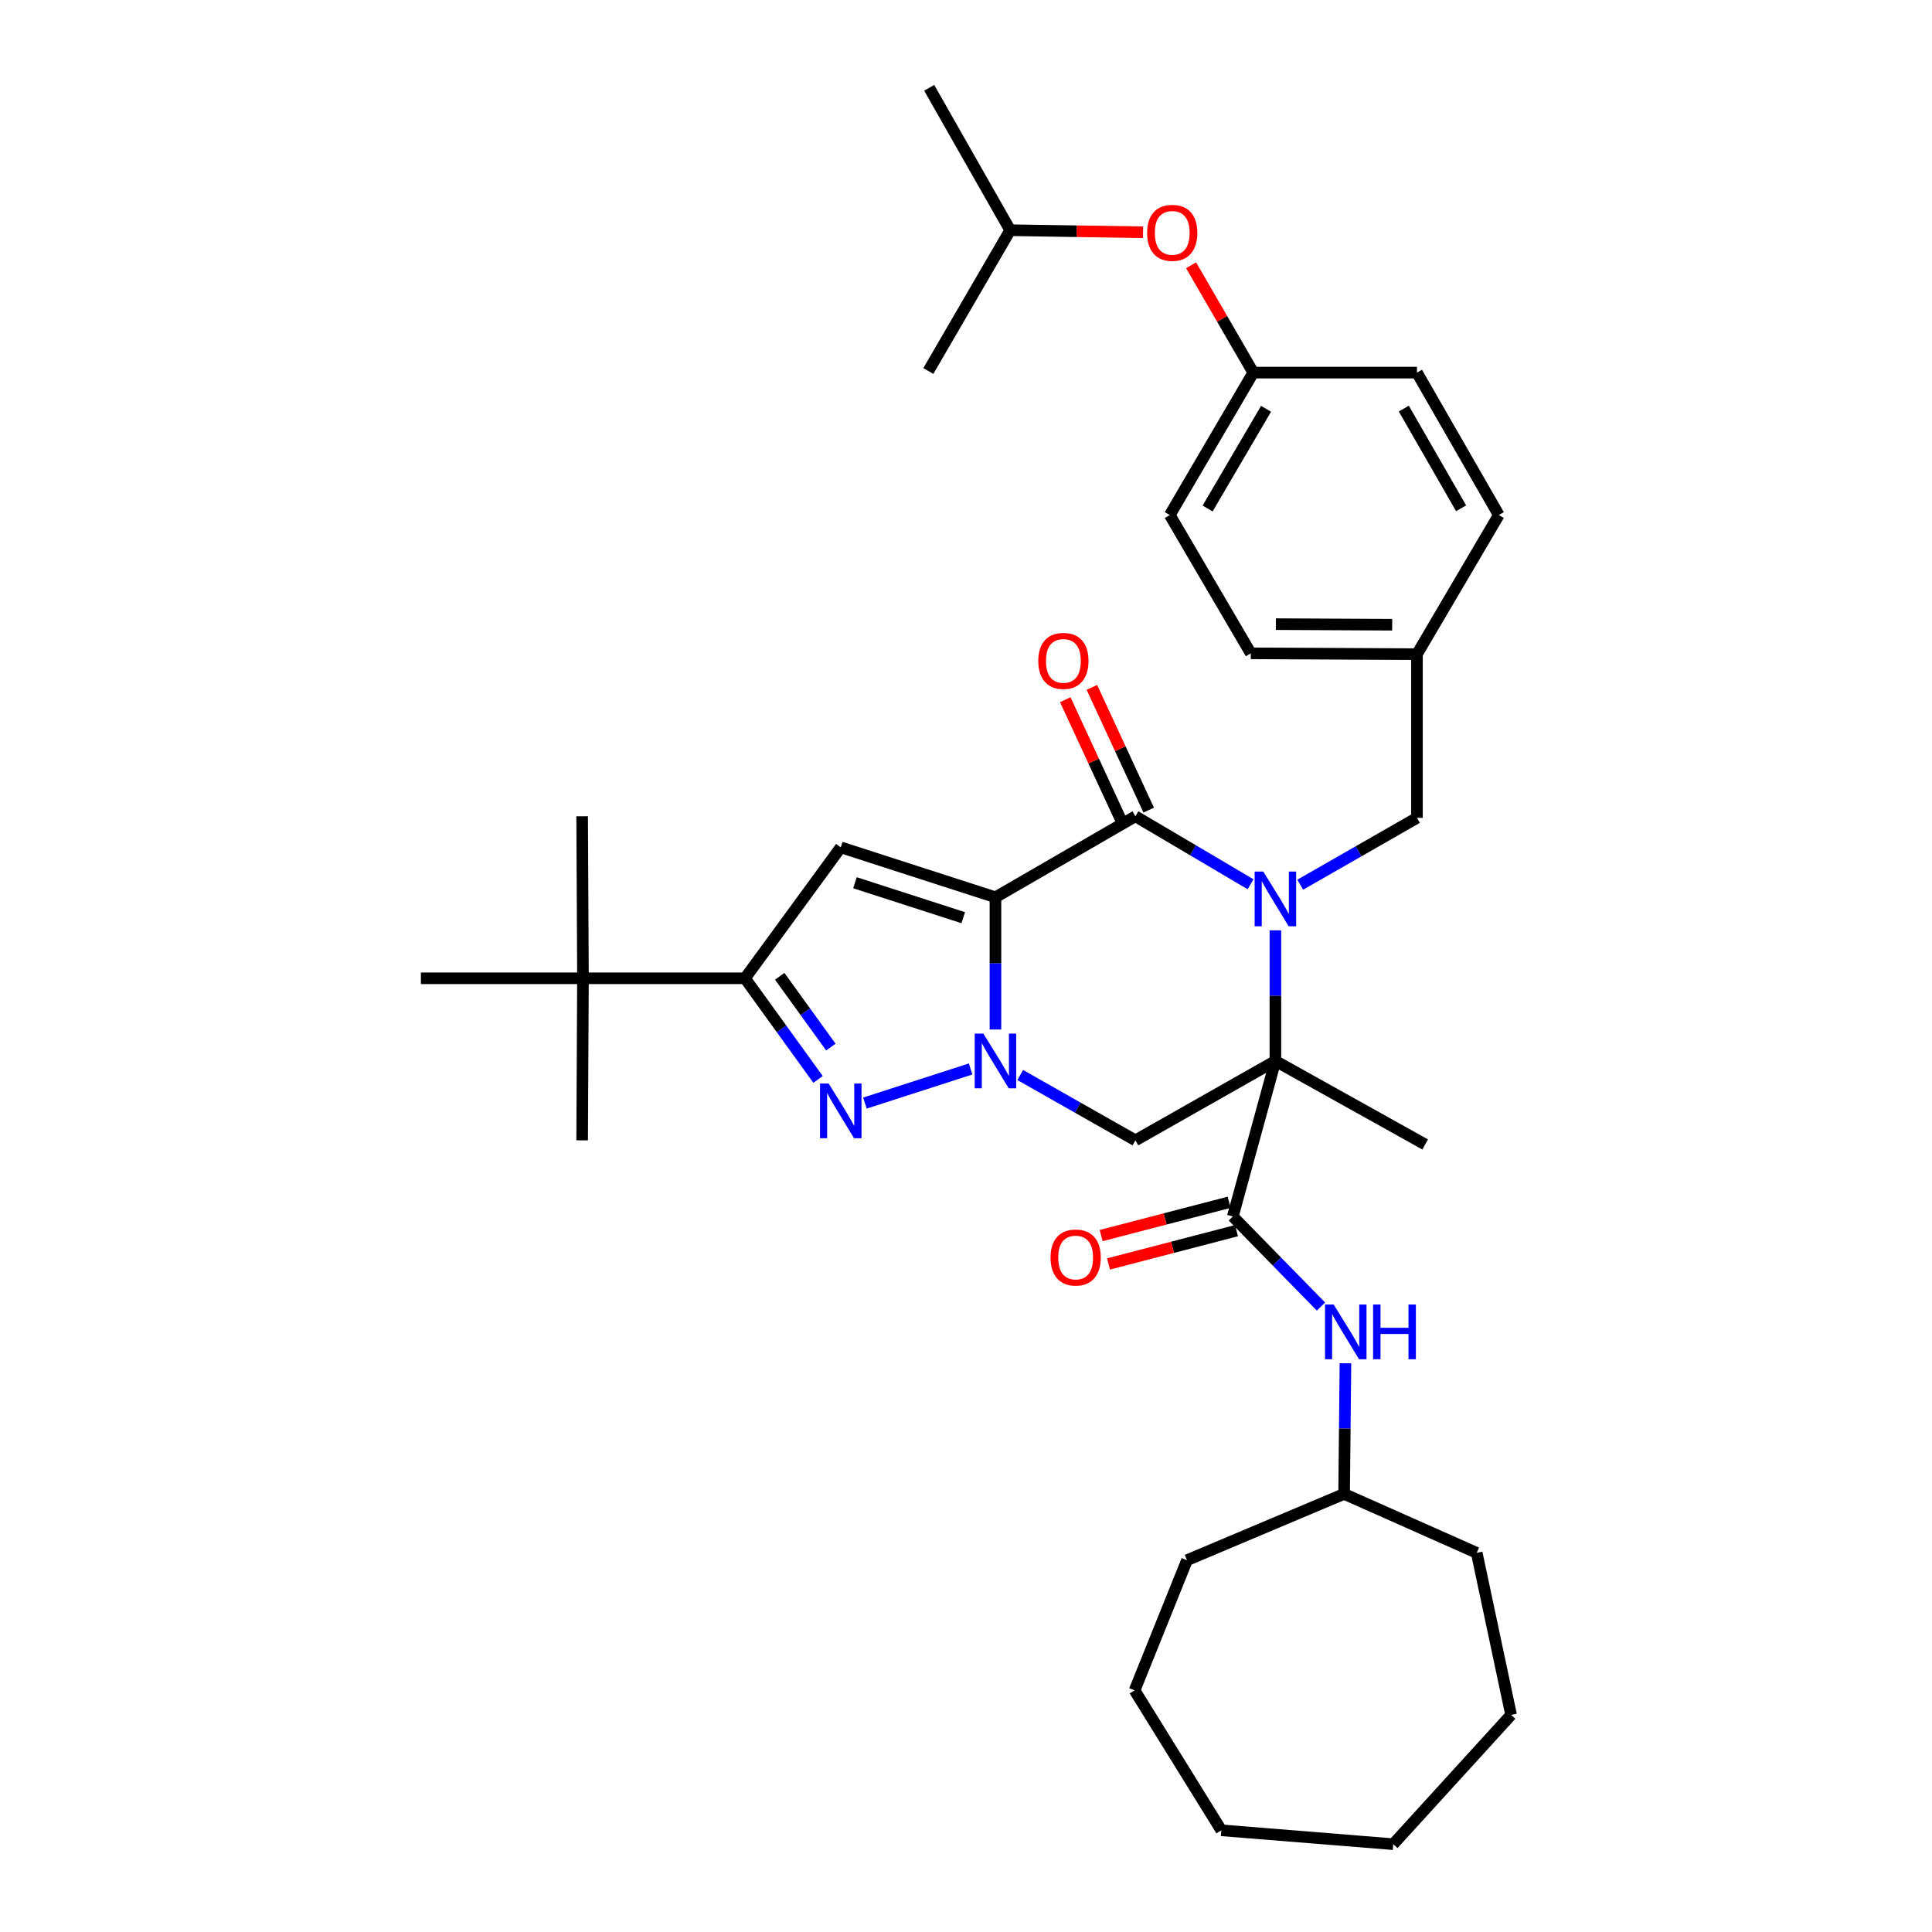 <?xml version='1.0' encoding='iso-8859-1'?>
<svg version='1.1' baseProfile='full'
              xmlns='http://www.w3.org/2000/svg'
                      xmlns:rdkit='http://www.rdkit.org/xml'
                      xmlns:xlink='http://www.w3.org/1999/xlink'
                  xml:space='preserve'
width='1000px' height='1000px' viewBox='0 0 1000 1000'>
<!-- END OF HEADER -->
<rect style='opacity:1.0;fill:#FFFFFF;stroke:none' width='1000' height='1000' x='0' y='0'> </rect>
<path class='bond-2' d='M 515.243,464.429 L 515.243,498.648' style='fill:none;fill-rule:evenodd;stroke:#000000;stroke-width:6px;stroke-linecap:butt;stroke-linejoin:miter;stroke-opacity:1' />
<path class='bond-2' d='M 515.243,498.648 L 515.243,532.867' style='fill:none;fill-rule:evenodd;stroke:#0000FF;stroke-width:6px;stroke-linecap:butt;stroke-linejoin:miter;stroke-opacity:1' />
<path class='bond-3' d='M 515.243,464.429 L 587.683,422.501' style='fill:none;fill-rule:evenodd;stroke:#000000;stroke-width:6px;stroke-linecap:butt;stroke-linejoin:miter;stroke-opacity:1' />
<path class='bond-5' d='M 515.243,464.429 L 435.182,438.579' style='fill:none;fill-rule:evenodd;stroke:#000000;stroke-width:6px;stroke-linecap:butt;stroke-linejoin:miter;stroke-opacity:1' />
<path class='bond-5' d='M 498.571,474.994 L 442.528,456.899' style='fill:none;fill-rule:evenodd;stroke:#000000;stroke-width:6px;stroke-linecap:butt;stroke-linejoin:miter;stroke-opacity:1' />
<path class='bond-0' d='M 660.14,549.145 L 660.14,515.341' style='fill:none;fill-rule:evenodd;stroke:#000000;stroke-width:6px;stroke-linecap:butt;stroke-linejoin:miter;stroke-opacity:1' />
<path class='bond-0' d='M 660.14,515.341 L 660.14,481.537' style='fill:none;fill-rule:evenodd;stroke:#0000FF;stroke-width:6px;stroke-linecap:butt;stroke-linejoin:miter;stroke-opacity:1' />
<path class='bond-7' d='M 660.14,549.145 L 638.101,629.645' style='fill:none;fill-rule:evenodd;stroke:#000000;stroke-width:6px;stroke-linecap:butt;stroke-linejoin:miter;stroke-opacity:1' />
<path class='bond-14' d='M 660.14,549.145 L 737.647,592.363' style='fill:none;fill-rule:evenodd;stroke:#000000;stroke-width:6px;stroke-linecap:butt;stroke-linejoin:miter;stroke-opacity:1' />
<path class='bond-36' d='M 660.14,549.145 L 587.683,590.238' style='fill:none;fill-rule:evenodd;stroke:#000000;stroke-width:6px;stroke-linecap:butt;stroke-linejoin:miter;stroke-opacity:1' />
<path class='bond-1' d='M 647.297,457.698 L 617.49,440.1' style='fill:none;fill-rule:evenodd;stroke:#0000FF;stroke-width:6px;stroke-linecap:butt;stroke-linejoin:miter;stroke-opacity:1' />
<path class='bond-1' d='M 617.49,440.1 L 587.683,422.501' style='fill:none;fill-rule:evenodd;stroke:#000000;stroke-width:6px;stroke-linecap:butt;stroke-linejoin:miter;stroke-opacity:1' />
<path class='bond-10' d='M 672.991,457.922 L 703.203,440.62' style='fill:none;fill-rule:evenodd;stroke:#0000FF;stroke-width:6px;stroke-linecap:butt;stroke-linejoin:miter;stroke-opacity:1' />
<path class='bond-10' d='M 703.203,440.62 L 733.415,423.319' style='fill:none;fill-rule:evenodd;stroke:#000000;stroke-width:6px;stroke-linecap:butt;stroke-linejoin:miter;stroke-opacity:1' />
<path class='bond-4' d='M 502.4,553.29 L 447.688,570.95' style='fill:none;fill-rule:evenodd;stroke:#0000FF;stroke-width:6px;stroke-linecap:butt;stroke-linejoin:miter;stroke-opacity:1' />
<path class='bond-6' d='M 528.066,556.418 L 557.874,573.328' style='fill:none;fill-rule:evenodd;stroke:#0000FF;stroke-width:6px;stroke-linecap:butt;stroke-linejoin:miter;stroke-opacity:1' />
<path class='bond-6' d='M 557.874,573.328 L 587.683,590.238' style='fill:none;fill-rule:evenodd;stroke:#000000;stroke-width:6px;stroke-linecap:butt;stroke-linejoin:miter;stroke-opacity:1' />
<path class='bond-12' d='M 594.569,419.313 L 579.863,387.552' style='fill:none;fill-rule:evenodd;stroke:#000000;stroke-width:6px;stroke-linecap:butt;stroke-linejoin:miter;stroke-opacity:1' />
<path class='bond-12' d='M 579.863,387.552 L 565.156,355.791' style='fill:none;fill-rule:evenodd;stroke:#FF0000;stroke-width:6px;stroke-linecap:butt;stroke-linejoin:miter;stroke-opacity:1' />
<path class='bond-12' d='M 580.798,425.69 L 566.091,393.929' style='fill:none;fill-rule:evenodd;stroke:#000000;stroke-width:6px;stroke-linecap:butt;stroke-linejoin:miter;stroke-opacity:1' />
<path class='bond-12' d='M 566.091,393.929 L 551.385,362.167' style='fill:none;fill-rule:evenodd;stroke:#FF0000;stroke-width:6px;stroke-linecap:butt;stroke-linejoin:miter;stroke-opacity:1' />
<path class='bond-35' d='M 423.423,558.71 L 404.515,532.538' style='fill:none;fill-rule:evenodd;stroke:#0000FF;stroke-width:6px;stroke-linecap:butt;stroke-linejoin:miter;stroke-opacity:1' />
<path class='bond-35' d='M 404.515,532.538 L 385.607,506.365' style='fill:none;fill-rule:evenodd;stroke:#000000;stroke-width:6px;stroke-linecap:butt;stroke-linejoin:miter;stroke-opacity:1' />
<path class='bond-35' d='M 430.052,541.971 L 416.816,523.65' style='fill:none;fill-rule:evenodd;stroke:#0000FF;stroke-width:6px;stroke-linecap:butt;stroke-linejoin:miter;stroke-opacity:1' />
<path class='bond-35' d='M 416.816,523.65 L 403.581,505.33' style='fill:none;fill-rule:evenodd;stroke:#000000;stroke-width:6px;stroke-linecap:butt;stroke-linejoin:miter;stroke-opacity:1' />
<path class='bond-8' d='M 435.182,438.579 L 385.607,506.365' style='fill:none;fill-rule:evenodd;stroke:#000000;stroke-width:6px;stroke-linecap:butt;stroke-linejoin:miter;stroke-opacity:1' />
<path class='bond-9' d='M 638.101,629.645 L 660.917,652.958' style='fill:none;fill-rule:evenodd;stroke:#000000;stroke-width:6px;stroke-linecap:butt;stroke-linejoin:miter;stroke-opacity:1' />
<path class='bond-9' d='M 660.917,652.958 L 683.733,676.27' style='fill:none;fill-rule:evenodd;stroke:#0000FF;stroke-width:6px;stroke-linecap:butt;stroke-linejoin:miter;stroke-opacity:1' />
<path class='bond-13' d='M 636.191,622.301 L 603.07,630.918' style='fill:none;fill-rule:evenodd;stroke:#000000;stroke-width:6px;stroke-linecap:butt;stroke-linejoin:miter;stroke-opacity:1' />
<path class='bond-13' d='M 603.07,630.918 L 569.949,639.535' style='fill:none;fill-rule:evenodd;stroke:#FF0000;stroke-width:6px;stroke-linecap:butt;stroke-linejoin:miter;stroke-opacity:1' />
<path class='bond-13' d='M 640.012,636.988 L 606.891,645.605' style='fill:none;fill-rule:evenodd;stroke:#000000;stroke-width:6px;stroke-linecap:butt;stroke-linejoin:miter;stroke-opacity:1' />
<path class='bond-13' d='M 606.891,645.605 L 573.77,654.222' style='fill:none;fill-rule:evenodd;stroke:#FF0000;stroke-width:6px;stroke-linecap:butt;stroke-linejoin:miter;stroke-opacity:1' />
<path class='bond-11' d='M 385.607,506.365 L 301.743,506.365' style='fill:none;fill-rule:evenodd;stroke:#000000;stroke-width:6px;stroke-linecap:butt;stroke-linejoin:miter;stroke-opacity:1' />
<path class='bond-18' d='M 696.397,705.636 L 696.054,739.44' style='fill:none;fill-rule:evenodd;stroke:#0000FF;stroke-width:6px;stroke-linecap:butt;stroke-linejoin:miter;stroke-opacity:1' />
<path class='bond-18' d='M 696.054,739.44 L 695.711,773.243' style='fill:none;fill-rule:evenodd;stroke:#000000;stroke-width:6px;stroke-linecap:butt;stroke-linejoin:miter;stroke-opacity:1' />
<path class='bond-16' d='M 733.415,423.319 L 733.415,338.604' style='fill:none;fill-rule:evenodd;stroke:#000000;stroke-width:6px;stroke-linecap:butt;stroke-linejoin:miter;stroke-opacity:1' />
<path class='bond-23' d='M 301.743,506.365 L 217.854,506.365' style='fill:none;fill-rule:evenodd;stroke:#000000;stroke-width:6px;stroke-linecap:butt;stroke-linejoin:miter;stroke-opacity:1' />
<path class='bond-24' d='M 301.743,506.365 L 301.321,422.501' style='fill:none;fill-rule:evenodd;stroke:#000000;stroke-width:6px;stroke-linecap:butt;stroke-linejoin:miter;stroke-opacity:1' />
<path class='bond-25' d='M 301.743,506.365 L 301.321,590.238' style='fill:none;fill-rule:evenodd;stroke:#000000;stroke-width:6px;stroke-linecap:butt;stroke-linejoin:miter;stroke-opacity:1' />
<path class='bond-15' d='M 616.506,137.293 L 632.599,165.078' style='fill:none;fill-rule:evenodd;stroke:#FF0000;stroke-width:6px;stroke-linecap:butt;stroke-linejoin:miter;stroke-opacity:1' />
<path class='bond-15' d='M 632.599,165.078 L 648.691,192.864' style='fill:none;fill-rule:evenodd;stroke:#000000;stroke-width:6px;stroke-linecap:butt;stroke-linejoin:miter;stroke-opacity:1' />
<path class='bond-26' d='M 591.649,120.21 L 557.261,119.685' style='fill:none;fill-rule:evenodd;stroke:#FF0000;stroke-width:6px;stroke-linecap:butt;stroke-linejoin:miter;stroke-opacity:1' />
<path class='bond-26' d='M 557.261,119.685 L 522.874,119.159' style='fill:none;fill-rule:evenodd;stroke:#000000;stroke-width:6px;stroke-linecap:butt;stroke-linejoin:miter;stroke-opacity:1' />
<path class='bond-19' d='M 733.415,338.604 L 775.781,266.585' style='fill:none;fill-rule:evenodd;stroke:#000000;stroke-width:6px;stroke-linecap:butt;stroke-linejoin:miter;stroke-opacity:1' />
<path class='bond-20' d='M 733.415,338.604 L 647.418,338.165' style='fill:none;fill-rule:evenodd;stroke:#000000;stroke-width:6px;stroke-linecap:butt;stroke-linejoin:miter;stroke-opacity:1' />
<path class='bond-20' d='M 720.593,323.362 L 660.395,323.055' style='fill:none;fill-rule:evenodd;stroke:#000000;stroke-width:6px;stroke-linecap:butt;stroke-linejoin:miter;stroke-opacity:1' />
<path class='bond-17' d='M 648.691,192.864 L 605.481,266.585' style='fill:none;fill-rule:evenodd;stroke:#000000;stroke-width:6px;stroke-linecap:butt;stroke-linejoin:miter;stroke-opacity:1' />
<path class='bond-17' d='M 655.302,211.596 L 625.056,263.201' style='fill:none;fill-rule:evenodd;stroke:#000000;stroke-width:6px;stroke-linecap:butt;stroke-linejoin:miter;stroke-opacity:1' />
<path class='bond-37' d='M 648.691,192.864 L 733.415,192.864' style='fill:none;fill-rule:evenodd;stroke:#000000;stroke-width:6px;stroke-linecap:butt;stroke-linejoin:miter;stroke-opacity:1' />
<path class='bond-27' d='M 695.711,773.243 L 614.393,807.558' style='fill:none;fill-rule:evenodd;stroke:#000000;stroke-width:6px;stroke-linecap:butt;stroke-linejoin:miter;stroke-opacity:1' />
<path class='bond-28' d='M 695.711,773.243 L 764.348,803.755' style='fill:none;fill-rule:evenodd;stroke:#000000;stroke-width:6px;stroke-linecap:butt;stroke-linejoin:miter;stroke-opacity:1' />
<path class='bond-21' d='M 775.781,266.585 L 733.415,192.864' style='fill:none;fill-rule:evenodd;stroke:#000000;stroke-width:6px;stroke-linecap:butt;stroke-linejoin:miter;stroke-opacity:1' />
<path class='bond-21' d='M 756.268,263.089 L 726.612,211.484' style='fill:none;fill-rule:evenodd;stroke:#000000;stroke-width:6px;stroke-linecap:butt;stroke-linejoin:miter;stroke-opacity:1' />
<path class='bond-22' d='M 647.418,338.165 L 605.481,266.585' style='fill:none;fill-rule:evenodd;stroke:#000000;stroke-width:6px;stroke-linecap:butt;stroke-linejoin:miter;stroke-opacity:1' />
<path class='bond-29' d='M 522.874,119.159 L 480.507,192.029' style='fill:none;fill-rule:evenodd;stroke:#000000;stroke-width:6px;stroke-linecap:butt;stroke-linejoin:miter;stroke-opacity:1' />
<path class='bond-30' d='M 522.874,119.159 L 480.954,45.455' style='fill:none;fill-rule:evenodd;stroke:#000000;stroke-width:6px;stroke-linecap:butt;stroke-linejoin:miter;stroke-opacity:1' />
<path class='bond-32' d='M 614.393,807.558 L 587.262,874.931' style='fill:none;fill-rule:evenodd;stroke:#000000;stroke-width:6px;stroke-linecap:butt;stroke-linejoin:miter;stroke-opacity:1' />
<path class='bond-31' d='M 764.348,803.755 L 782.146,887.619' style='fill:none;fill-rule:evenodd;stroke:#000000;stroke-width:6px;stroke-linecap:butt;stroke-linejoin:miter;stroke-opacity:1' />
<path class='bond-34' d='M 782.146,887.619 L 721.139,954.545' style='fill:none;fill-rule:evenodd;stroke:#000000;stroke-width:6px;stroke-linecap:butt;stroke-linejoin:miter;stroke-opacity:1' />
<path class='bond-33' d='M 587.262,874.931 L 632.157,947.362' style='fill:none;fill-rule:evenodd;stroke:#000000;stroke-width:6px;stroke-linecap:butt;stroke-linejoin:miter;stroke-opacity:1' />
<path class='bond-38' d='M 632.157,947.362 L 721.139,954.545' style='fill:none;fill-rule:evenodd;stroke:#000000;stroke-width:6px;stroke-linecap:butt;stroke-linejoin:miter;stroke-opacity:1' />
<path  class='atom-2' d='M 653.88 451.121
L 663.16 466.121
Q 664.08 467.601, 665.56 470.281
Q 667.04 472.961, 667.12 473.121
L 667.12 451.121
L 670.88 451.121
L 670.88 479.441
L 667 479.441
L 657.04 463.041
Q 655.88 461.121, 654.64 458.921
Q 653.44 456.721, 653.08 456.041
L 653.08 479.441
L 649.4 479.441
L 649.4 451.121
L 653.88 451.121
' fill='#0000FF'/>
<path  class='atom-3' d='M 508.983 534.985
L 518.263 549.985
Q 519.183 551.465, 520.663 554.145
Q 522.143 556.825, 522.223 556.985
L 522.223 534.985
L 525.983 534.985
L 525.983 563.305
L 522.103 563.305
L 512.143 546.905
Q 510.983 544.985, 509.743 542.785
Q 508.543 540.585, 508.183 539.905
L 508.183 563.305
L 504.503 563.305
L 504.503 534.985
L 508.983 534.985
' fill='#0000FF'/>
<path  class='atom-5' d='M 428.922 560.826
L 438.202 575.826
Q 439.122 577.306, 440.602 579.986
Q 442.082 582.666, 442.162 582.826
L 442.162 560.826
L 445.922 560.826
L 445.922 589.146
L 442.042 589.146
L 432.082 572.746
Q 430.922 570.826, 429.682 568.626
Q 428.482 566.426, 428.122 565.746
L 428.122 589.146
L 424.442 589.146
L 424.442 560.826
L 428.922 560.826
' fill='#0000FF'/>
<path  class='atom-10' d='M 690.302 675.219
L 699.582 690.219
Q 700.502 691.699, 701.982 694.379
Q 703.462 697.059, 703.542 697.219
L 703.542 675.219
L 707.302 675.219
L 707.302 703.539
L 703.422 703.539
L 693.462 687.139
Q 692.302 685.219, 691.062 683.019
Q 689.862 680.819, 689.502 680.139
L 689.502 703.539
L 685.822 703.539
L 685.822 675.219
L 690.302 675.219
' fill='#0000FF'/>
<path  class='atom-10' d='M 710.702 675.219
L 714.542 675.219
L 714.542 687.259
L 729.022 687.259
L 729.022 675.219
L 732.862 675.219
L 732.862 703.539
L 729.022 703.539
L 729.022 690.459
L 714.542 690.459
L 714.542 703.539
L 710.702 703.539
L 710.702 675.219
' fill='#0000FF'/>
<path  class='atom-13' d='M 537.409 342.081
Q 537.409 335.281, 540.769 331.481
Q 544.129 327.681, 550.409 327.681
Q 556.689 327.681, 560.049 331.481
Q 563.409 335.281, 563.409 342.081
Q 563.409 348.961, 560.009 352.881
Q 556.609 356.761, 550.409 356.761
Q 544.169 356.761, 540.769 352.881
Q 537.409 349.001, 537.409 342.081
M 550.409 353.561
Q 554.729 353.561, 557.049 350.681
Q 559.409 347.761, 559.409 342.081
Q 559.409 336.521, 557.049 333.721
Q 554.729 330.881, 550.409 330.881
Q 546.089 330.881, 543.729 333.681
Q 541.409 336.481, 541.409 342.081
Q 541.409 347.801, 543.729 350.681
Q 546.089 353.561, 550.409 353.561
' fill='#FF0000'/>
<path  class='atom-14' d='M 543.758 650.887
Q 543.758 644.087, 547.118 640.287
Q 550.478 636.487, 556.758 636.487
Q 563.038 636.487, 566.398 640.287
Q 569.758 644.087, 569.758 650.887
Q 569.758 657.767, 566.358 661.687
Q 562.958 665.567, 556.758 665.567
Q 550.518 665.567, 547.118 661.687
Q 543.758 657.807, 543.758 650.887
M 556.758 662.367
Q 561.078 662.367, 563.398 659.487
Q 565.758 656.567, 565.758 650.887
Q 565.758 645.327, 563.398 642.527
Q 561.078 639.687, 556.758 639.687
Q 552.438 639.687, 550.078 642.487
Q 547.758 645.287, 547.758 650.887
Q 547.758 656.607, 550.078 659.487
Q 552.438 662.367, 556.758 662.367
' fill='#FF0000'/>
<path  class='atom-16' d='M 593.746 120.521
Q 593.746 113.721, 597.106 109.921
Q 600.466 106.121, 606.746 106.121
Q 613.026 106.121, 616.386 109.921
Q 619.746 113.721, 619.746 120.521
Q 619.746 127.401, 616.346 131.321
Q 612.946 135.201, 606.746 135.201
Q 600.506 135.201, 597.106 131.321
Q 593.746 127.441, 593.746 120.521
M 606.746 132.001
Q 611.066 132.001, 613.386 129.121
Q 615.746 126.201, 615.746 120.521
Q 615.746 114.961, 613.386 112.161
Q 611.066 109.321, 606.746 109.321
Q 602.426 109.321, 600.066 112.121
Q 597.746 114.921, 597.746 120.521
Q 597.746 126.241, 600.066 129.121
Q 602.426 132.001, 606.746 132.001
' fill='#FF0000'/>
</svg>
